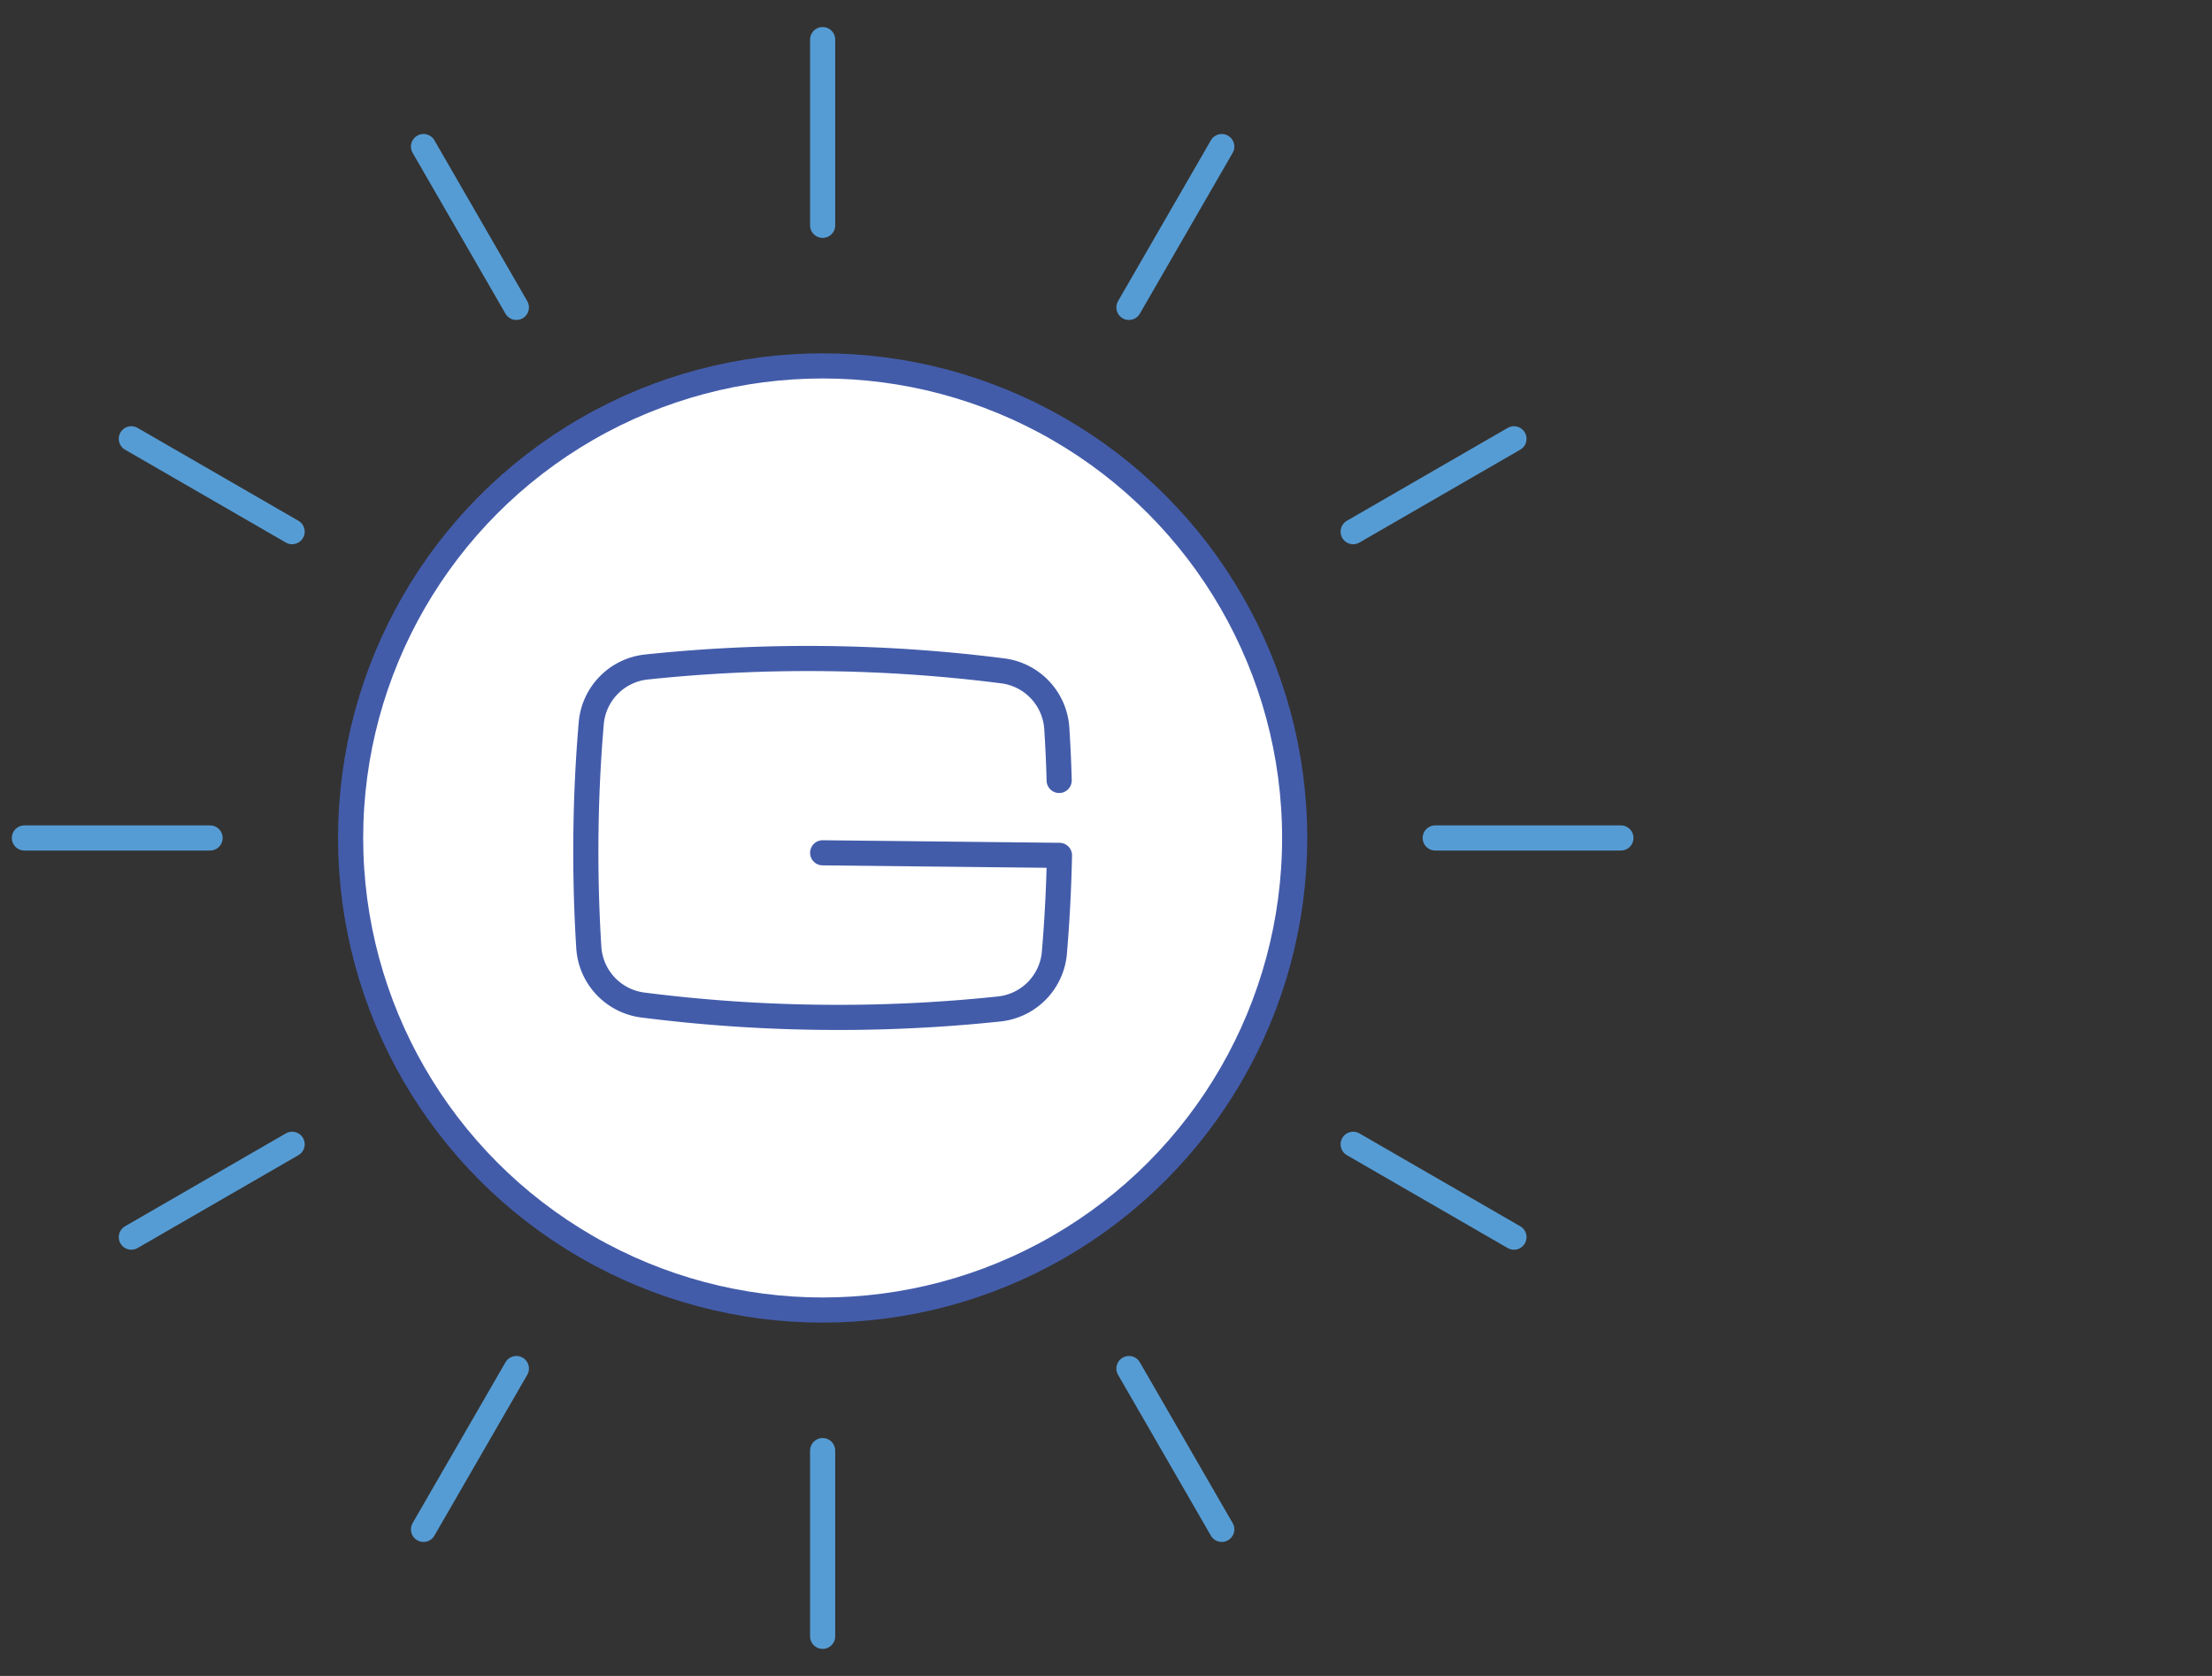 <?xml version="1.0" encoding="UTF-8"?> <svg xmlns="http://www.w3.org/2000/svg" viewBox="0 0 132 100"><rect x="0" y="0" width="132" height="100" fill="#333333" stroke="none"/><g id="Layer_2" data-name="Layer 2"><g><g><line x1="49.091" y1="13.445" x2="49.091" y2="2.364" fill="#fff" stroke="#569cd4" stroke-linecap="round" stroke-linejoin="round" stroke-width="1.5"></line><line x1="30.814" y1="18.342" x2="25.273" y2="8.746" fill="#fff" stroke="#569cd4" stroke-linecap="round" stroke-linejoin="round" stroke-width="1.5"></line><line x1="17.433" y1="31.723" x2="7.837" y2="26.182" fill="#fff" stroke="#569cd4" stroke-linecap="round" stroke-linejoin="round" stroke-width="1.5"></line><line x1="12.536" y1="50" x2="1.456" y2="50" fill="#fff" stroke="#569cd4" stroke-linecap="round" stroke-linejoin="round" stroke-width="1.5"></line><line x1="17.433" y1="68.277" x2="7.837" y2="73.818" fill="#fff" stroke="#569cd4" stroke-linecap="round" stroke-linejoin="round" stroke-width="1.5"></line><line x1="30.814" y1="81.658" x2="25.273" y2="91.254" fill="#fff" stroke="#569cd4" stroke-linecap="round" stroke-linejoin="round" stroke-width="1.5"></line><line x1="49.091" y1="86.555" x2="49.091" y2="97.636" fill="#fff" stroke="#569cd4" stroke-linecap="round" stroke-linejoin="round" stroke-width="1.5"></line><line x1="67.369" y1="81.658" x2="72.909" y2="91.254" fill="#fff" stroke="#569cd4" stroke-linecap="round" stroke-linejoin="round" stroke-width="1.5"></line><line x1="80.749" y1="68.277" x2="90.345" y2="73.818" fill="#fff" stroke="#569cd4" stroke-linecap="round" stroke-linejoin="round" stroke-width="1.5"></line><line x1="85.646" y1="50" x2="96.727" y2="50" fill="#fff" stroke="#569cd4" stroke-linecap="round" stroke-linejoin="round" stroke-width="1.5"></line><line x1="80.749" y1="31.723" x2="90.345" y2="26.182" fill="#fff" stroke="#569cd4" stroke-linecap="round" stroke-linejoin="round" stroke-width="1.5"></line><line x1="67.369" y1="18.342" x2="72.909" y2="8.746" fill="#fff" stroke="#569cd4" stroke-linecap="round" stroke-linejoin="round" stroke-width="1.5"></line></g><circle cx="49.091" cy="50" r="28.168" fill="#fff" stroke="#435caa" stroke-linecap="round" stroke-linejoin="round" stroke-width="1.5"></circle><path d="M49.093,50.885l14.13.153q-.06,2.913-.3,5.777A3.694,3.694,0,0,1,59.65,60.2a91.28,91.28,0,0,1-10.664.5,91.638,91.638,0,0,1-10.651-.736,3.7,3.7,0,0,1-3.2-3.453q-.206-3.3-.171-6.666t.316-6.662a3.694,3.694,0,0,1,3.27-3.382,91.841,91.841,0,0,1,21.315.231,3.7,3.7,0,0,1,3.2,3.453q.1,1.534.14,3.082" fill="none" stroke="#435caa" stroke-linecap="round" stroke-linejoin="round" stroke-width="1.5"></path></g></g></svg> 